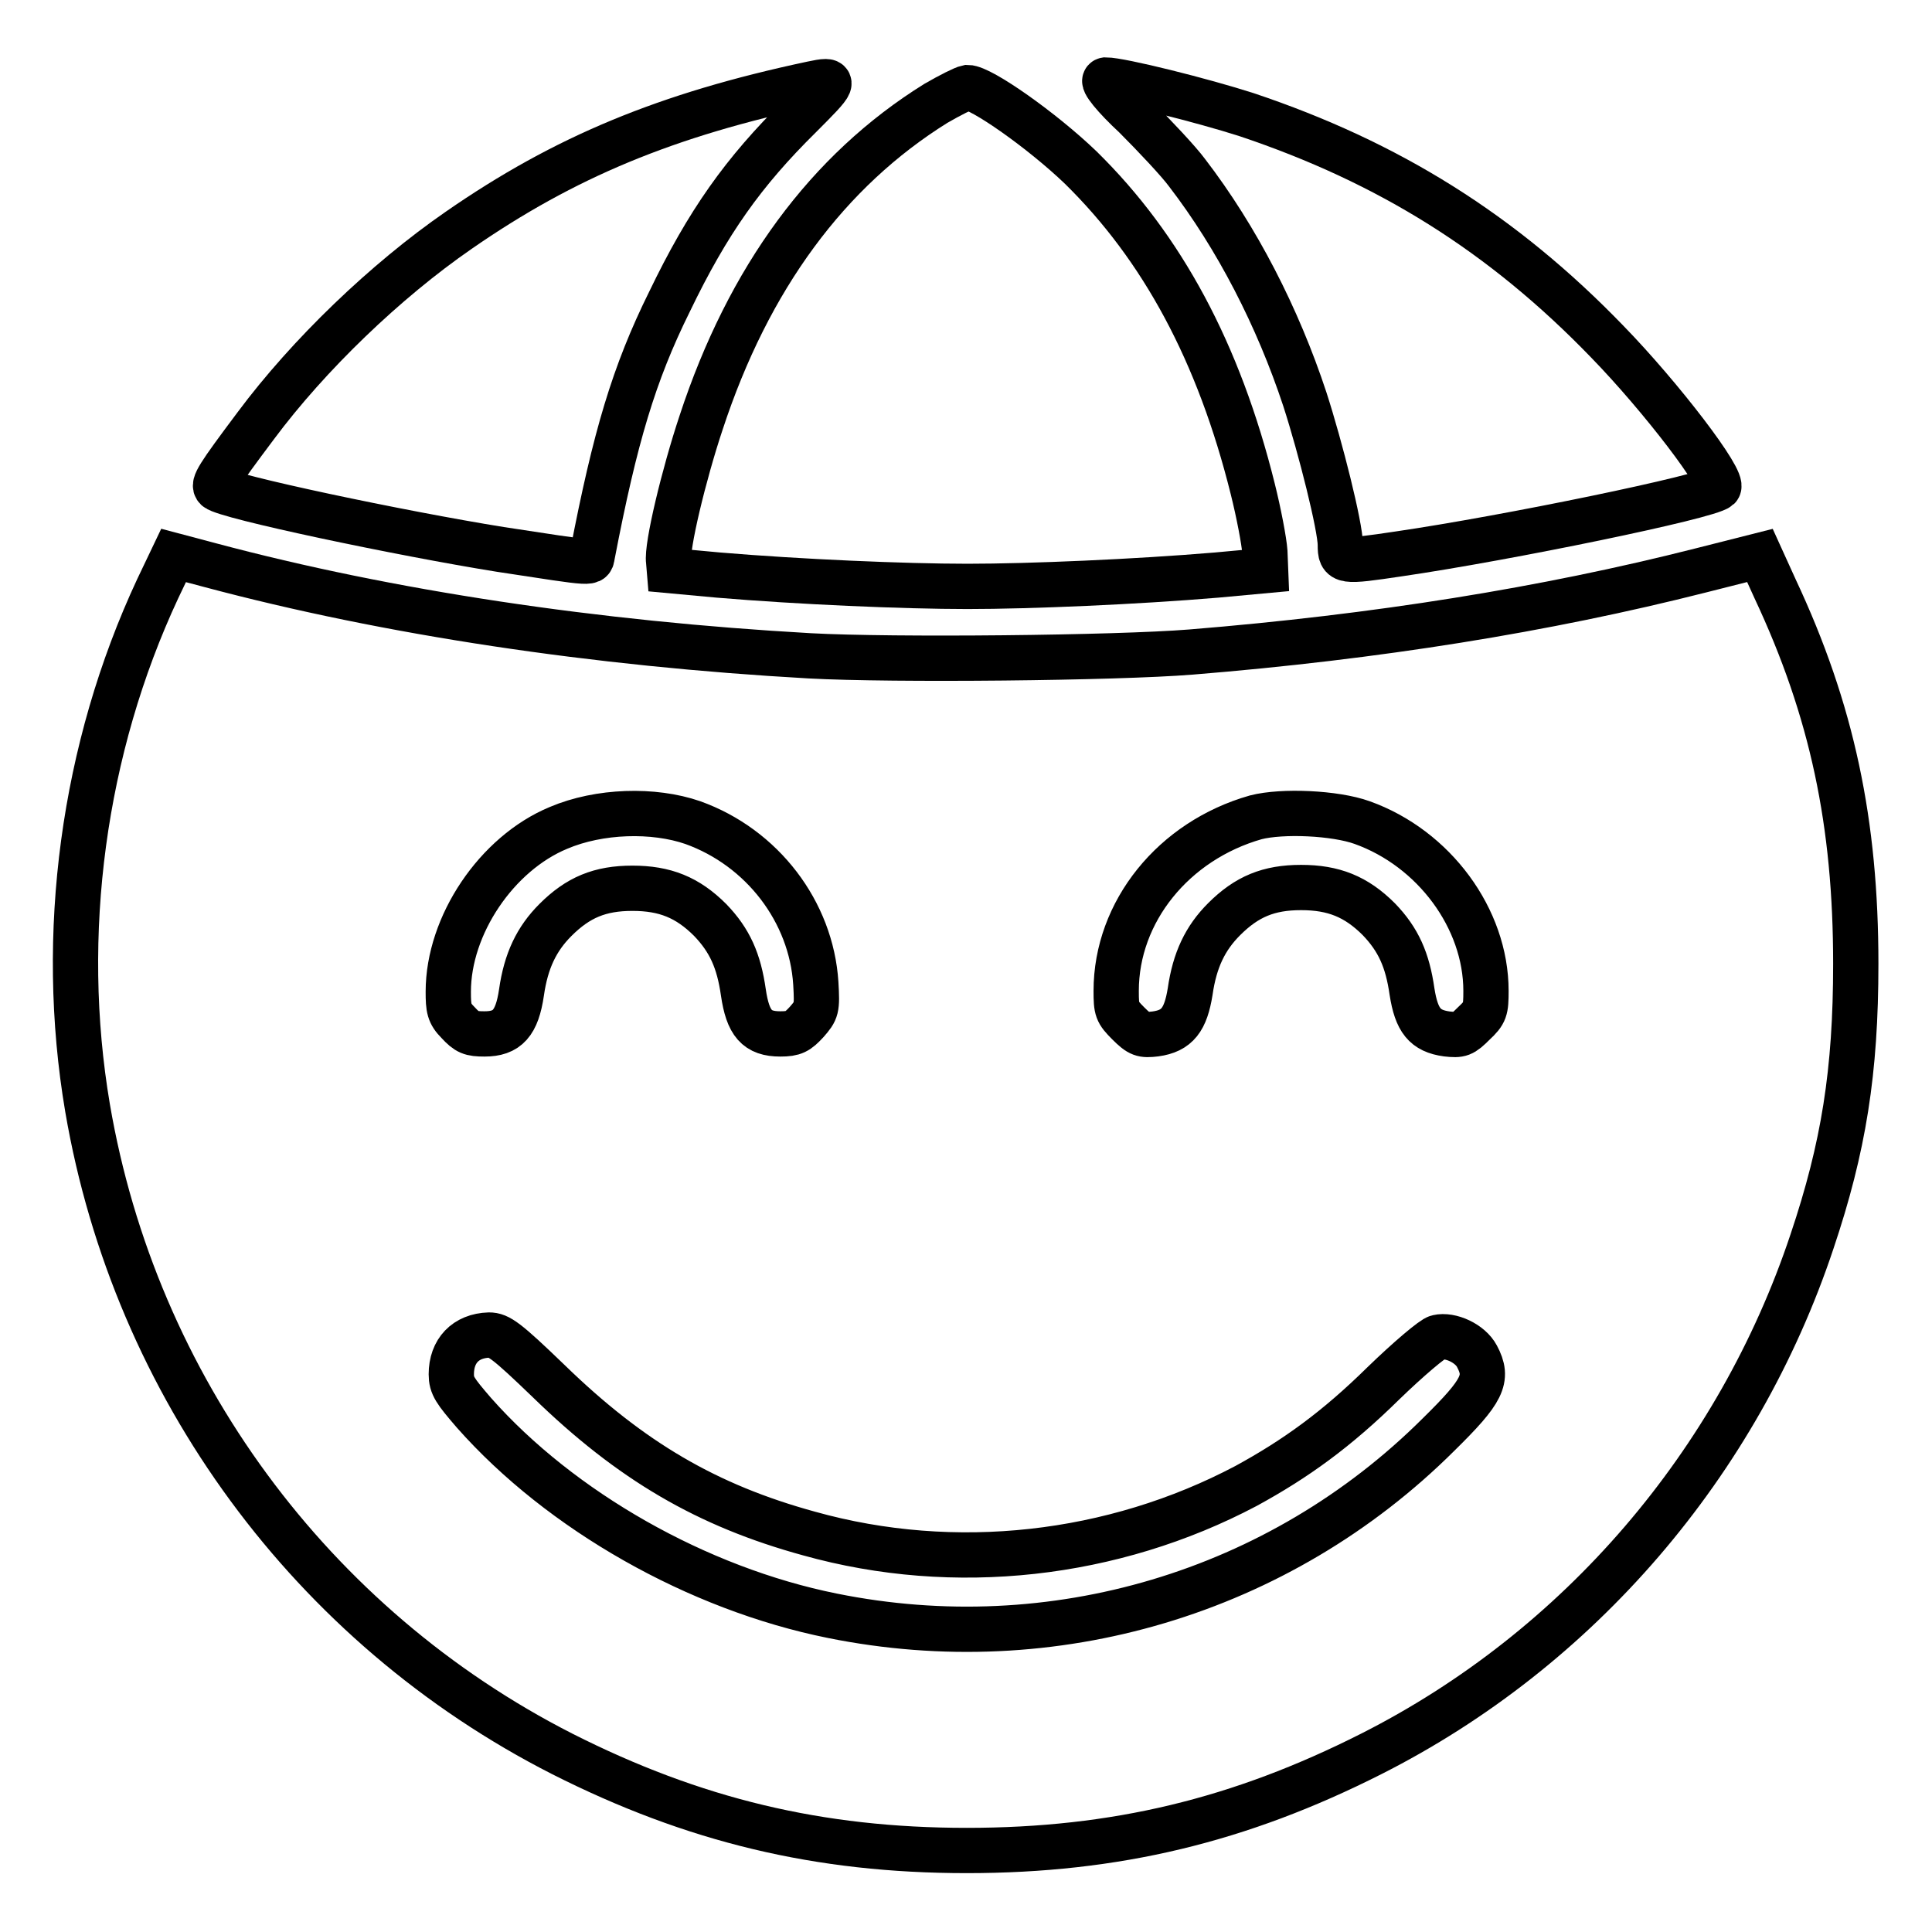 <?xml version="1.0" encoding="utf-8"?>
<!-- Svg Vector Icons : http://www.onlinewebfonts.com/icon -->
<!DOCTYPE svg PUBLIC "-//W3C//DTD SVG 1.1//EN" "http://www.w3.org/Graphics/SVG/1.1/DTD/svg11.dtd">
<svg version="1.1" xmlns="http://www.w3.org/2000/svg" xmlns:xlink="http://www.w3.org/1999/xlink" x="0px" y="0px" viewBox="0 0 256 256" enable-background="new 0 0 256 256" xml:space="preserve">
<g><g><g><path stroke-width="6" fill-opacity="0" stroke="#000000"  d="M107.6,11.1c-19.3,4.1-32.8,9.7-46.8,19.4C51.1,37.2,40.9,47,33.9,56.4c-5.1,6.8-5.7,7.8-5.2,8.3c1.2,1.1,24.5,6,37.6,8.1c13.1,2,11.9,1.9,12.2,0.7c3-15.6,5.5-24,10.2-33.5c5.1-10.6,9.8-17.2,17.3-24.6C110.7,10.7,110.9,10.4,107.6,11.1z"/><path stroke-width="6" fill-opacity="0" stroke="#000000"  d="M150.4,15.4c2.6,2.6,5.8,6,6.9,7.5c6.6,8.6,12,19.1,15.6,30c2.1,6.5,4.7,16.9,4.7,19.3c0,2.3,0.3,2.3,7.7,1.2c14.4-2.1,41.1-7.6,42.4-8.8c0.9-0.9-7.6-12-14.7-19.3c-13.9-14.4-29-23.8-47.8-30.1c-5.9-1.9-16.7-4.6-18.7-4.6C145.9,10.7,147.7,12.9,150.4,15.4z"/><path stroke-width="6" fill-opacity="0" stroke="#000000"  d="M124,13.7C109.7,22.6,99.2,36.8,92.9,56c-2.3,6.9-4.6,16.5-4.3,18.4l0.1,1.2l6.5,0.6c10.7,0.9,24.6,1.5,33,1.5c8.3,0,22.3-0.6,33-1.5l6.5-0.6l-0.1-2.5c-0.1-1.4-0.8-5.1-1.6-8.3c-4.5-18.1-12-32-22.8-42.6c-5.1-4.9-13.2-10.6-15-10.6C127.7,11.7,125.9,12.6,124,13.7z"/><path stroke-width="6" fill-opacity="0" stroke="#000000"  d="M20.9,78c-9.9,21.2-13.2,45.8-9.3,68.8c6.3,36.9,29.7,68.7,62.9,85.6c17.4,8.8,34,12.8,53.6,12.8c19.7,0,36.2-4,53.6-12.8c27.5-13.9,48.6-38.5,58.4-67.9c4.2-12.5,5.8-22.5,5.8-36.8c0-18.6-3.1-33.5-10.7-49.7l-2-4.4l-7.9,2c-20.5,5.2-42.9,8.8-67.5,10.8c-9.9,0.8-39.5,1.1-50.5,0.5c-28.4-1.6-55.8-5.7-79.4-12L23,73.6L20.9,78z M91.8,109c9.2,3.3,15.7,11.8,16.3,21.3c0.2,3.4,0.1,3.6-1.2,5.1c-1.2,1.3-1.7,1.6-3.5,1.6c-3.1,0-4.3-1.4-4.9-5.5c-0.6-4.2-1.8-6.9-4.4-9.6c-3-3-6-4.2-10.3-4.2c-4.3,0-7.2,1.2-10.2,4.2c-2.5,2.5-3.9,5.4-4.5,9.6c-0.6,4.1-1.9,5.5-4.9,5.5c-1.8,0-2.3-0.2-3.5-1.5c-1.2-1.2-1.3-1.9-1.3-4.1c0-8.8,6.4-18.3,14.6-21.7C79.4,107.4,86.6,107.2,91.8,109z M180.5,109c9.5,3.4,16.4,12.7,16.4,22.3c0,2.5-0.1,2.9-1.6,4.3c-1.5,1.5-1.8,1.6-3.6,1.4c-2.9-0.4-4-1.8-4.6-5.6c-0.6-4.2-1.8-6.9-4.4-9.6c-3-3-6-4.2-10.3-4.2c-4.3,0-7.2,1.2-10.2,4.2c-2.5,2.5-3.9,5.4-4.5,9.6c-0.6,3.7-1.7,5.2-4.6,5.6c-1.7,0.2-2.1,0.1-3.6-1.4c-1.5-1.5-1.6-1.8-1.6-4.3c0-10.5,7.6-19.9,18.5-23C169.9,107.4,176.9,107.7,180.5,109z M72.7,183c10.9,10.6,21,16.5,34.5,20.2c19.3,5.4,40.3,3,57.9-6.3c6.6-3.6,12-7.5,18.2-13.6c3.3-3.2,6.6-6,7.2-6.1c1.7-0.4,4.3,0.8,5.2,2.5c1.6,3,0.8,4.6-5.1,10.4c-21.1,21-51.1,29.9-80.3,24c-17.9-3.6-36-13.9-47.5-26.9c-2.5-2.9-3-3.6-3-5.1c0-3.1,1.9-5.1,5-5.2C66.1,176.9,67.1,177.6,72.7,183z"/></g></g></g>
</svg>
